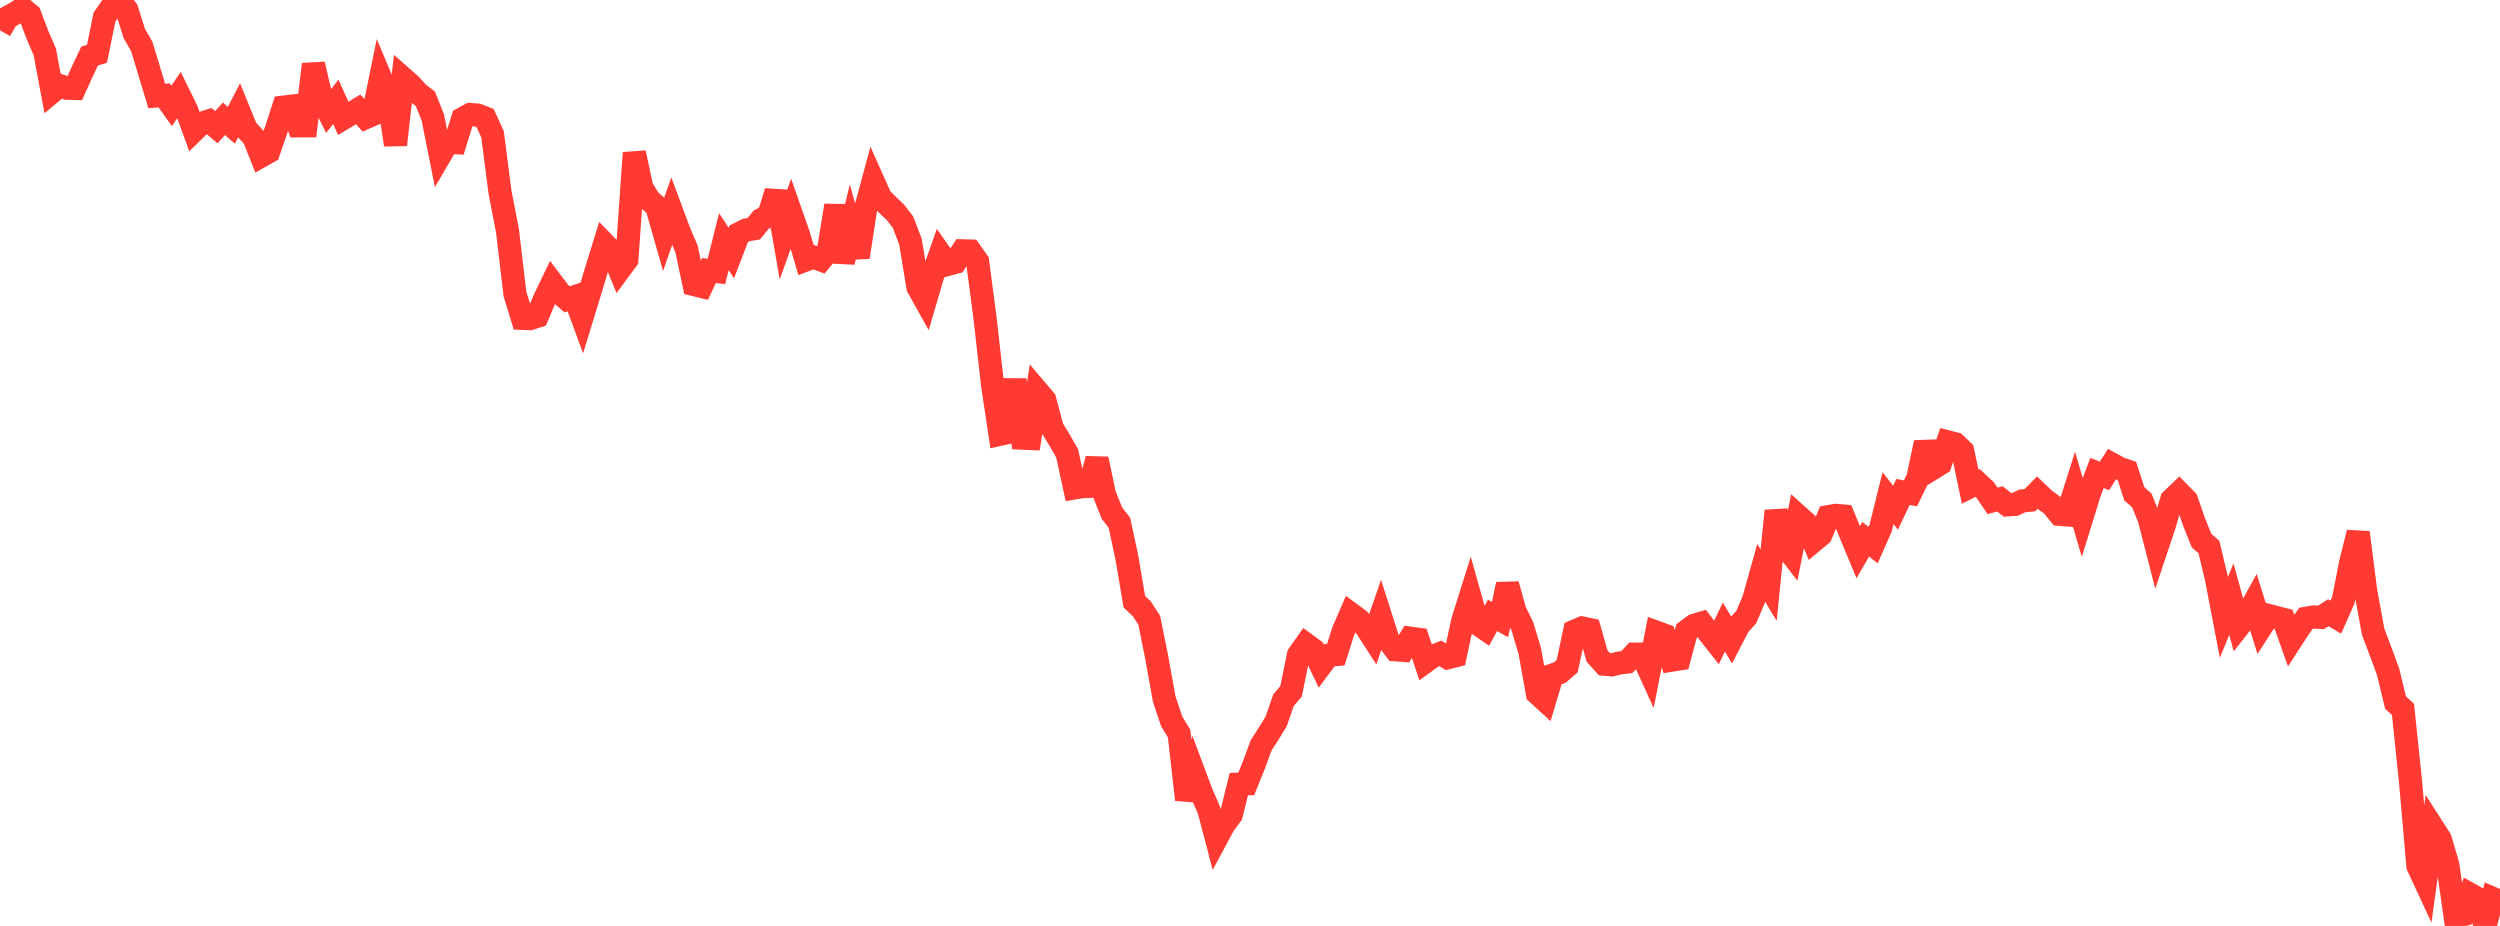 <?xml version="1.0" standalone="no"?>
<!DOCTYPE svg PUBLIC "-//W3C//DTD SVG 1.1//EN" "http://www.w3.org/Graphics/SVG/1.1/DTD/svg11.dtd">

<svg width="135" height="50" viewBox="0 0 135 50" preserveAspectRatio="none" 
  xmlns="http://www.w3.org/2000/svg"
  xmlns:xlink="http://www.w3.org/1999/xlink">


<polyline points="0.0, 1.637 0.403, 0.942 0.806, 0.724 1.209, 0.458 1.612, 0.795 2.015, 1.868 2.418, 2.799 2.821, 4.954 3.224, 4.619 3.627, 4.767 4.03, 4.777 4.433, 3.886 4.836, 3.03 5.239, 2.9 5.642, 0.925 6.045, 0.343 6.448, 0.0 6.851, 0.535 7.254, 1.81 7.657, 2.513 8.06, 3.848 8.463, 5.182 8.866, 5.152 9.269, 5.716 9.672, 5.121 10.075, 5.941 10.478, 7.049 10.881, 6.657 11.284, 6.529 11.687, 6.87 12.09, 6.414 12.493, 6.765 12.896, 5.985 13.299, 6.973 13.701, 7.412 14.104, 8.424 14.507, 8.197 14.91, 7.024 15.313, 5.783 15.716, 5.736 16.119, 6.796 16.522, 6.794 16.925, 3.469 17.328, 5.202 17.731, 6.014 18.134, 5.499 18.537, 6.393 18.94, 6.151 19.343, 5.905 19.746, 6.353 20.149, 6.176 20.552, 4.209 20.955, 5.164 21.358, 7.82 21.761, 4.223 22.164, 4.578 22.567, 5.024 22.97, 5.335 23.373, 6.345 23.776, 8.37 24.179, 7.682 24.582, 7.704 24.985, 6.407 25.388, 6.183 25.791, 6.215 26.194, 6.373 26.597, 7.247 27.0, 10.376 27.403, 12.454 27.806, 15.868 28.209, 17.191 28.612, 17.208 29.015, 17.076 29.418, 16.118 29.821, 15.282 30.224, 15.813 30.627, 16.164 31.03, 16.028 31.433, 17.125 31.836, 15.811 32.239, 14.473 32.642, 13.174 33.045, 13.589 33.448, 14.565 33.851, 14.019 34.254, 8.251 34.657, 10.14 35.06, 10.793 35.463, 11.154 35.866, 12.568 36.269, 11.417 36.672, 12.5 37.075, 13.452 37.478, 15.366 37.881, 15.465 38.284, 14.607 38.687, 14.657 39.09, 13.049 39.493, 13.665 39.896, 12.621 40.299, 12.418 40.701, 12.354 41.104, 11.859 41.507, 11.652 41.91, 10.344 42.313, 12.651 42.716, 11.522 43.119, 12.672 43.522, 14.034 43.925, 13.882 44.328, 14.033 44.731, 13.543 45.134, 11.097 45.537, 14.154 45.94, 12.449 46.343, 13.882 46.746, 11.266 47.149, 9.777 47.552, 10.678 47.955, 11.088 48.358, 11.472 48.761, 11.995 49.164, 13.042 49.567, 15.499 49.97, 16.224 50.373, 14.85 50.776, 13.708 51.179, 14.278 51.582, 14.17 51.985, 13.545 52.388, 13.556 52.791, 14.126 53.194, 17.19 53.597, 20.77 54.0, 23.451 54.403, 23.363 54.806, 20.504 55.209, 23.661 55.612, 23.679 56.015, 21.123 56.418, 21.597 56.821, 23.118 57.224, 23.777 57.627, 24.483 58.03, 26.346 58.433, 26.278 58.836, 26.264 59.239, 24.786 59.642, 26.702 60.045, 27.711 60.448, 28.229 60.851, 30.107 61.254, 32.492 61.657, 32.873 62.06, 33.497 62.463, 35.503 62.866, 37.741 63.269, 38.949 63.672, 39.613 64.075, 43.182 64.478, 41.746 64.881, 42.822 65.284, 43.749 65.687, 45.282 66.09, 44.531 66.493, 43.982 66.896, 42.343 67.299, 42.327 67.701, 41.334 68.104, 40.243 68.507, 39.616 68.91, 38.96 69.313, 37.804 69.716, 37.335 70.119, 35.359 70.522, 34.792 70.925, 35.088 71.328, 35.931 71.731, 35.39 72.134, 35.351 72.537, 34.078 72.94, 33.144 73.343, 33.439 73.746, 33.839 74.149, 34.462 74.552, 33.292 74.955, 34.557 75.358, 35.09 75.761, 35.12 76.164, 34.462 76.567, 34.517 76.97, 35.732 77.373, 35.442 77.776, 35.284 78.179, 35.518 78.582, 35.415 78.985, 33.535 79.388, 32.252 79.791, 33.686 80.194, 33.964 80.597, 33.231 81.0, 33.454 81.403, 31.556 81.806, 33.002 82.209, 33.822 82.612, 35.17 83.015, 37.439 83.418, 37.808 83.821, 36.46 84.224, 36.322 84.627, 35.974 85.03, 34.082 85.433, 33.91 85.836, 33.996 86.239, 35.42 86.642, 35.869 87.045, 35.901 87.448, 35.803 87.851, 35.752 88.254, 35.323 88.657, 35.322 89.06, 36.205 89.463, 34.148 89.866, 34.296 90.269, 35.648 90.672, 35.585 91.075, 34.073 91.478, 33.772 91.881, 33.651 92.284, 34.185 92.687, 34.696 93.09, 33.859 93.493, 34.542 93.896, 33.766 94.299, 33.322 94.701, 32.371 95.104, 30.932 95.507, 31.6 95.91, 27.586 96.313, 29.363 96.716, 29.888 97.119, 27.883 97.522, 28.244 97.925, 29.214 98.328, 28.877 98.731, 27.899 99.134, 27.829 99.537, 27.865 99.94, 28.848 100.343, 29.818 100.746, 29.118 101.149, 29.433 101.552, 28.524 101.955, 26.899 102.358, 27.419 102.761, 26.566 103.164, 26.641 103.567, 25.81 103.97, 23.899 104.373, 25.288 104.776, 25.039 105.179, 23.863 105.582, 23.966 105.985, 24.353 106.388, 26.28 106.791, 26.078 107.194, 26.455 107.597, 27.046 108.0, 26.941 108.403, 27.263 108.806, 27.238 109.209, 27.049 109.612, 27.011 110.015, 26.603 110.418, 26.985 110.821, 27.279 111.224, 27.776 111.627, 27.806 112.03, 26.534 112.433, 27.908 112.836, 26.607 113.239, 25.54 113.642, 25.7 114.045, 25.066 114.448, 25.287 114.851, 25.427 115.254, 26.667 115.657, 27.021 116.06, 28.016 116.463, 29.588 116.866, 28.385 117.269, 26.993 117.672, 26.607 118.075, 27.016 118.478, 28.18 118.881, 29.19 119.284, 29.543 119.687, 31.239 120.09, 33.34 120.493, 32.356 120.896, 33.816 121.299, 33.304 121.701, 32.575 122.104, 33.859 122.507, 33.237 122.91, 33.343 123.313, 33.447 123.716, 34.583 124.119, 33.959 124.522, 33.388 124.925, 33.315 125.328, 33.341 125.731, 33.089 126.134, 33.325 126.537, 32.42 126.94, 30.36 127.343, 28.758 127.746, 31.911 128.149, 34.11 128.552, 35.179 128.955, 36.267 129.358, 37.938 129.761, 38.304 130.164, 42.16 130.567, 46.762 130.97, 47.63 131.373, 44.694 131.776, 45.321 132.179, 46.7 132.582, 49.528 132.985, 49.411 133.388, 48.297 133.791, 48.524 134.194, 50.0 134.597, 48.507 135.0, 48.677" fill="none" stroke="#ff3a33" stroke-width="1.25"/>

</svg>
